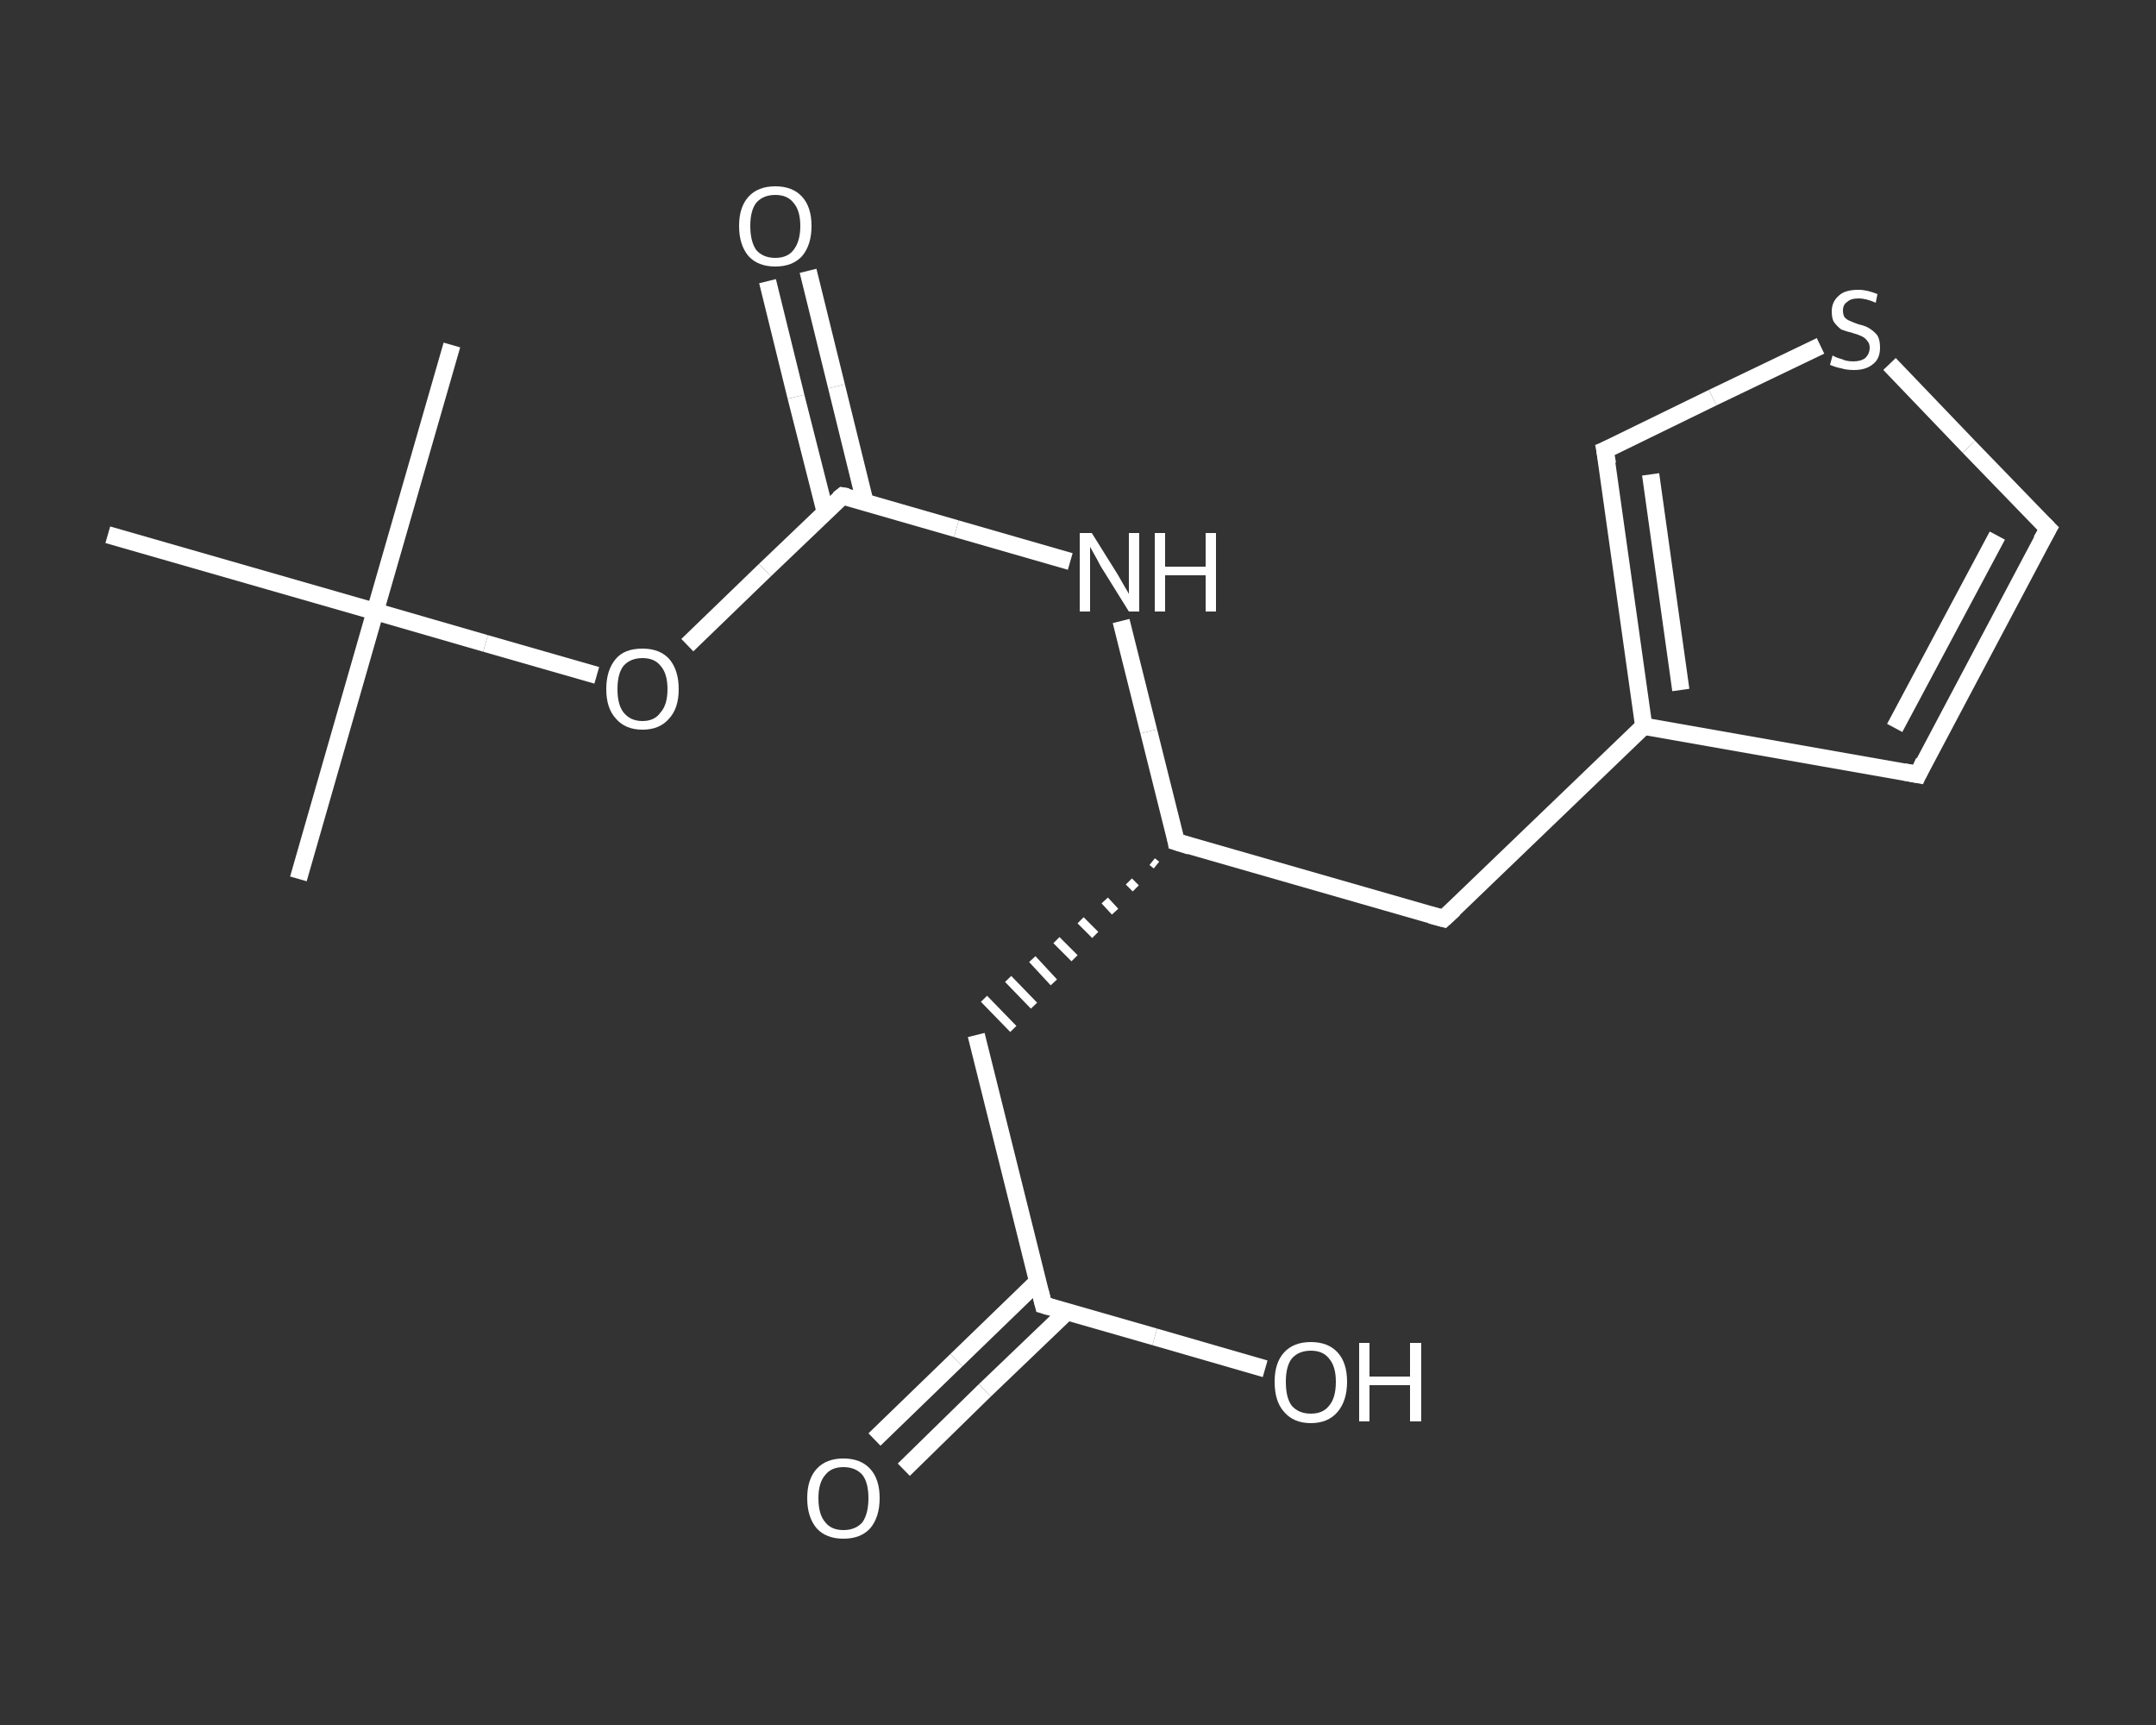 <?xml version='1.0' encoding='iso-8859-1'?>
<svg version='1.1' baseProfile='full'
              xmlns='http://www.w3.org/2000/svg'
                      xmlns:rdkit='http://www.rdkit.org/xml'
                      xmlns:xlink='http://www.w3.org/1999/xlink'
                  xml:space='preserve'
width='250px' height='200px' viewBox='0 0 250 200'>
<rect x="0" y="0" width="250" height="200" fill="#333333" stroke="none"/>
<!-- END OF HEADER -->
<rect style='opacity:1.0;fill:transparent;stroke:none' width='250.0' height='200.0' x='0.0' y='0.0'> </rect>
<path class='bond-0 atom-0 atom-1' d='M 34.6,101.9 L 43.5,70.9' style='fill:none;fill-rule:evenodd;stroke:#FFFFFF;stroke-width:2.0px;stroke-linecap:butt;stroke-linejoin:miter;stroke-opacity:1' />
<path class='bond-1 atom-1 atom-2' d='M 43.5,70.9 L 52.4,40.0' style='fill:none;fill-rule:evenodd;stroke:#FFFFFF;stroke-width:2.0px;stroke-linecap:butt;stroke-linejoin:miter;stroke-opacity:1' />
<path class='bond-2 atom-1 atom-3' d='M 43.5,70.9 L 12.5,62.0' style='fill:none;fill-rule:evenodd;stroke:#FFFFFF;stroke-width:2.0px;stroke-linecap:butt;stroke-linejoin:miter;stroke-opacity:1' />
<path class='bond-3 atom-1 atom-4' d='M 43.5,70.9 L 56.3,74.6' style='fill:none;fill-rule:evenodd;stroke:#FFFFFF;stroke-width:2.0px;stroke-linecap:butt;stroke-linejoin:miter;stroke-opacity:1' />
<path class='bond-3 atom-1 atom-4' d='M 56.3,74.6 L 69.2,78.3' style='fill:none;fill-rule:evenodd;stroke:#FFFFFF;stroke-width:2.0px;stroke-linecap:butt;stroke-linejoin:miter;stroke-opacity:1' />
<path class='bond-4 atom-4 atom-5' d='M 79.7,74.8 L 88.7,66.1' style='fill:none;fill-rule:evenodd;stroke:#FFFFFF;stroke-width:2.0px;stroke-linecap:butt;stroke-linejoin:miter;stroke-opacity:1' />
<path class='bond-4 atom-4 atom-5' d='M 88.7,66.1 L 97.7,57.5' style='fill:none;fill-rule:evenodd;stroke:#FFFFFF;stroke-width:2.0px;stroke-linecap:butt;stroke-linejoin:miter;stroke-opacity:1' />
<path class='bond-5 atom-5 atom-6' d='M 100.3,58.2 L 97.0,44.8' style='fill:none;fill-rule:evenodd;stroke:#FFFFFF;stroke-width:2.0px;stroke-linecap:butt;stroke-linejoin:miter;stroke-opacity:1' />
<path class='bond-5 atom-5 atom-6' d='M 97.0,44.8 L 93.7,31.4' style='fill:none;fill-rule:evenodd;stroke:#FFFFFF;stroke-width:2.0px;stroke-linecap:butt;stroke-linejoin:miter;stroke-opacity:1' />
<path class='bond-5 atom-5 atom-6' d='M 95.7,59.4 L 92.3,46.0' style='fill:none;fill-rule:evenodd;stroke:#FFFFFF;stroke-width:2.0px;stroke-linecap:butt;stroke-linejoin:miter;stroke-opacity:1' />
<path class='bond-5 atom-5 atom-6' d='M 92.3,46.0 L 89.0,32.6' style='fill:none;fill-rule:evenodd;stroke:#FFFFFF;stroke-width:2.0px;stroke-linecap:butt;stroke-linejoin:miter;stroke-opacity:1' />
<path class='bond-6 atom-5 atom-7' d='M 97.7,57.5 L 110.9,61.3' style='fill:none;fill-rule:evenodd;stroke:#FFFFFF;stroke-width:2.0px;stroke-linecap:butt;stroke-linejoin:miter;stroke-opacity:1' />
<path class='bond-6 atom-5 atom-7' d='M 110.9,61.3 L 124.1,65.1' style='fill:none;fill-rule:evenodd;stroke:#FFFFFF;stroke-width:2.0px;stroke-linecap:butt;stroke-linejoin:miter;stroke-opacity:1' />
<path class='bond-7 atom-7 atom-8' d='M 130.0,72.0 L 133.2,84.8' style='fill:none;fill-rule:evenodd;stroke:#FFFFFF;stroke-width:2.0px;stroke-linecap:butt;stroke-linejoin:miter;stroke-opacity:1' />
<path class='bond-7 atom-7 atom-8' d='M 133.2,84.8 L 136.4,97.6' style='fill:none;fill-rule:evenodd;stroke:#FFFFFF;stroke-width:2.0px;stroke-linecap:butt;stroke-linejoin:miter;stroke-opacity:1' />
<path class='bond-8 atom-8 atom-9' d='M 133.6,99.9 L 134.1,100.3' style='fill:none;fill-rule:evenodd;stroke:#FFFFFF;stroke-width:1.0px;stroke-linecap:butt;stroke-linejoin:miter;stroke-opacity:1' />
<path class='bond-8 atom-8 atom-9' d='M 130.9,102.2 L 131.7,103.0' style='fill:none;fill-rule:evenodd;stroke:#FFFFFF;stroke-width:1.0px;stroke-linecap:butt;stroke-linejoin:miter;stroke-opacity:1' />
<path class='bond-8 atom-8 atom-9' d='M 128.1,104.4 L 129.3,105.7' style='fill:none;fill-rule:evenodd;stroke:#FFFFFF;stroke-width:1.0px;stroke-linecap:butt;stroke-linejoin:miter;stroke-opacity:1' />
<path class='bond-8 atom-8 atom-9' d='M 125.3,106.7 L 127.0,108.4' style='fill:none;fill-rule:evenodd;stroke:#FFFFFF;stroke-width:1.0px;stroke-linecap:butt;stroke-linejoin:miter;stroke-opacity:1' />
<path class='bond-8 atom-8 atom-9' d='M 122.5,109.0 L 124.6,111.1' style='fill:none;fill-rule:evenodd;stroke:#FFFFFF;stroke-width:1.0px;stroke-linecap:butt;stroke-linejoin:miter;stroke-opacity:1' />
<path class='bond-8 atom-8 atom-9' d='M 119.7,111.2 L 122.2,113.9' style='fill:none;fill-rule:evenodd;stroke:#FFFFFF;stroke-width:1.0px;stroke-linecap:butt;stroke-linejoin:miter;stroke-opacity:1' />
<path class='bond-8 atom-8 atom-9' d='M 116.9,113.5 L 119.9,116.6' style='fill:none;fill-rule:evenodd;stroke:#FFFFFF;stroke-width:1.0px;stroke-linecap:butt;stroke-linejoin:miter;stroke-opacity:1' />
<path class='bond-8 atom-8 atom-9' d='M 114.1,115.8 L 117.5,119.3' style='fill:none;fill-rule:evenodd;stroke:#FFFFFF;stroke-width:1.0px;stroke-linecap:butt;stroke-linejoin:miter;stroke-opacity:1' />
<path class='bond-9 atom-9 atom-10' d='M 113.2,120.0 L 121.0,151.3' style='fill:none;fill-rule:evenodd;stroke:#FFFFFF;stroke-width:2.0px;stroke-linecap:butt;stroke-linejoin:miter;stroke-opacity:1' />
<path class='bond-10 atom-10 atom-11' d='M 120.3,148.6 L 110.9,157.7' style='fill:none;fill-rule:evenodd;stroke:#FFFFFF;stroke-width:2.0px;stroke-linecap:butt;stroke-linejoin:miter;stroke-opacity:1' />
<path class='bond-10 atom-10 atom-11' d='M 110.9,157.7 L 101.4,166.9' style='fill:none;fill-rule:evenodd;stroke:#FFFFFF;stroke-width:2.0px;stroke-linecap:butt;stroke-linejoin:miter;stroke-opacity:1' />
<path class='bond-10 atom-10 atom-11' d='M 123.7,152.1 L 114.2,161.2' style='fill:none;fill-rule:evenodd;stroke:#FFFFFF;stroke-width:2.0px;stroke-linecap:butt;stroke-linejoin:miter;stroke-opacity:1' />
<path class='bond-10 atom-10 atom-11' d='M 114.2,161.2 L 104.8,170.4' style='fill:none;fill-rule:evenodd;stroke:#FFFFFF;stroke-width:2.0px;stroke-linecap:butt;stroke-linejoin:miter;stroke-opacity:1' />
<path class='bond-11 atom-10 atom-12' d='M 121.0,151.3 L 133.9,155.0' style='fill:none;fill-rule:evenodd;stroke:#FFFFFF;stroke-width:2.0px;stroke-linecap:butt;stroke-linejoin:miter;stroke-opacity:1' />
<path class='bond-11 atom-10 atom-12' d='M 133.9,155.0 L 146.7,158.7' style='fill:none;fill-rule:evenodd;stroke:#FFFFFF;stroke-width:2.0px;stroke-linecap:butt;stroke-linejoin:miter;stroke-opacity:1' />
<path class='bond-12 atom-8 atom-13' d='M 136.4,97.6 L 167.4,106.5' style='fill:none;fill-rule:evenodd;stroke:#FFFFFF;stroke-width:2.0px;stroke-linecap:butt;stroke-linejoin:miter;stroke-opacity:1' />
<path class='bond-13 atom-13 atom-14' d='M 167.4,106.5 L 190.6,84.2' style='fill:none;fill-rule:evenodd;stroke:#FFFFFF;stroke-width:2.0px;stroke-linecap:butt;stroke-linejoin:miter;stroke-opacity:1' />
<path class='bond-14 atom-14 atom-15' d='M 190.6,84.2 L 222.4,89.8' style='fill:none;fill-rule:evenodd;stroke:#FFFFFF;stroke-width:2.0px;stroke-linecap:butt;stroke-linejoin:miter;stroke-opacity:1' />
<path class='bond-15 atom-15 atom-16' d='M 222.4,89.8 L 237.5,61.3' style='fill:none;fill-rule:evenodd;stroke:#FFFFFF;stroke-width:2.0px;stroke-linecap:butt;stroke-linejoin:miter;stroke-opacity:1' />
<path class='bond-15 atom-15 atom-16' d='M 219.7,84.4 L 231.6,62.1' style='fill:none;fill-rule:evenodd;stroke:#FFFFFF;stroke-width:2.0px;stroke-linecap:butt;stroke-linejoin:miter;stroke-opacity:1' />
<path class='bond-16 atom-16 atom-17' d='M 237.5,61.3 L 228.3,51.8' style='fill:none;fill-rule:evenodd;stroke:#FFFFFF;stroke-width:2.0px;stroke-linecap:butt;stroke-linejoin:miter;stroke-opacity:1' />
<path class='bond-16 atom-16 atom-17' d='M 228.3,51.8 L 219.1,42.2' style='fill:none;fill-rule:evenodd;stroke:#FFFFFF;stroke-width:2.0px;stroke-linecap:butt;stroke-linejoin:miter;stroke-opacity:1' />
<path class='bond-17 atom-17 atom-18' d='M 211.1,40.1 L 198.6,46.1' style='fill:none;fill-rule:evenodd;stroke:#FFFFFF;stroke-width:2.0px;stroke-linecap:butt;stroke-linejoin:miter;stroke-opacity:1' />
<path class='bond-17 atom-17 atom-18' d='M 198.6,46.1 L 186.1,52.2' style='fill:none;fill-rule:evenodd;stroke:#FFFFFF;stroke-width:2.0px;stroke-linecap:butt;stroke-linejoin:miter;stroke-opacity:1' />
<path class='bond-18 atom-18 atom-14' d='M 186.1,52.2 L 190.6,84.2' style='fill:none;fill-rule:evenodd;stroke:#FFFFFF;stroke-width:2.0px;stroke-linecap:butt;stroke-linejoin:miter;stroke-opacity:1' />
<path class='bond-18 atom-18 atom-14' d='M 191.4,55.0 L 194.9,80.0' style='fill:none;fill-rule:evenodd;stroke:#FFFFFF;stroke-width:2.0px;stroke-linecap:butt;stroke-linejoin:miter;stroke-opacity:1' />
<path d='M 97.2,57.9 L 97.7,57.5 L 98.3,57.6' style='fill:none;stroke:#FFFFFF;stroke-width:2.0px;stroke-linecap:butt;stroke-linejoin:miter;stroke-opacity:1;' />
<path d='M 136.3,97.0 L 136.4,97.6 L 138.0,98.1' style='fill:none;stroke:#FFFFFF;stroke-width:2.0px;stroke-linecap:butt;stroke-linejoin:miter;stroke-opacity:1;' />
<path d='M 120.6,149.7 L 121.0,151.3 L 121.7,151.5' style='fill:none;stroke:#FFFFFF;stroke-width:2.0px;stroke-linecap:butt;stroke-linejoin:miter;stroke-opacity:1;' />
<path d='M 165.9,106.1 L 167.4,106.5 L 168.6,105.4' style='fill:none;stroke:#FFFFFF;stroke-width:2.0px;stroke-linecap:butt;stroke-linejoin:miter;stroke-opacity:1;' />
<path d='M 220.8,89.5 L 222.4,89.8 L 223.1,88.3' style='fill:none;stroke:#FFFFFF;stroke-width:2.0px;stroke-linecap:butt;stroke-linejoin:miter;stroke-opacity:1;' />
<path d='M 236.7,62.7 L 237.5,61.3 L 237.0,60.8' style='fill:none;stroke:#FFFFFF;stroke-width:2.0px;stroke-linecap:butt;stroke-linejoin:miter;stroke-opacity:1;' />
<path d='M 186.8,51.9 L 186.1,52.2 L 186.4,53.8' style='fill:none;stroke:#FFFFFF;stroke-width:2.0px;stroke-linecap:butt;stroke-linejoin:miter;stroke-opacity:1;' />
<path class='atom-4' d='M 70.3 79.9
Q 70.3 77.7, 71.4 76.4
Q 72.4 75.2, 74.5 75.2
Q 76.5 75.2, 77.6 76.4
Q 78.7 77.7, 78.7 79.9
Q 78.7 82.1, 77.6 83.3
Q 76.5 84.6, 74.5 84.6
Q 72.5 84.6, 71.4 83.3
Q 70.3 82.1, 70.3 79.9
M 74.5 83.6
Q 75.9 83.6, 76.6 82.6
Q 77.4 81.7, 77.4 79.9
Q 77.4 78.1, 76.6 77.2
Q 75.9 76.3, 74.5 76.3
Q 73.1 76.3, 72.3 77.2
Q 71.6 78.1, 71.6 79.9
Q 71.6 81.7, 72.3 82.6
Q 73.1 83.6, 74.5 83.6
' fill='#FFFFFF'/>
<path class='atom-6' d='M 85.7 26.2
Q 85.7 24.0, 86.8 22.8
Q 87.9 21.6, 89.9 21.6
Q 91.9 21.6, 93.0 22.8
Q 94.1 24.0, 94.1 26.2
Q 94.1 28.4, 93.0 29.7
Q 91.9 30.9, 89.9 30.9
Q 87.9 30.9, 86.8 29.7
Q 85.7 28.4, 85.7 26.2
M 89.9 29.9
Q 91.3 29.9, 92.0 29.0
Q 92.8 28.0, 92.8 26.2
Q 92.8 24.4, 92.0 23.5
Q 91.3 22.6, 89.9 22.6
Q 88.5 22.6, 87.7 23.5
Q 87.0 24.4, 87.0 26.2
Q 87.0 28.0, 87.7 29.0
Q 88.5 29.9, 89.9 29.9
' fill='#FFFFFF'/>
<path class='atom-7' d='M 126.6 61.8
L 129.6 66.6
Q 129.9 67.1, 130.4 68.0
Q 130.9 68.8, 130.9 68.9
L 130.9 61.8
L 132.1 61.8
L 132.1 70.9
L 130.9 70.9
L 127.6 65.6
Q 127.3 65.0, 126.9 64.3
Q 126.5 63.6, 126.4 63.4
L 126.4 70.9
L 125.2 70.9
L 125.2 61.8
L 126.6 61.8
' fill='#FFFFFF'/>
<path class='atom-7' d='M 133.9 61.8
L 135.1 61.8
L 135.1 65.7
L 139.8 65.7
L 139.8 61.8
L 141.0 61.8
L 141.0 70.9
L 139.8 70.9
L 139.8 66.7
L 135.1 66.7
L 135.1 70.9
L 133.9 70.9
L 133.9 61.8
' fill='#FFFFFF'/>
<path class='atom-11' d='M 93.6 173.7
Q 93.6 171.5, 94.7 170.3
Q 95.8 169.1, 97.8 169.1
Q 99.8 169.1, 100.9 170.3
Q 102.0 171.5, 102.0 173.7
Q 102.0 175.9, 100.9 177.2
Q 99.8 178.4, 97.8 178.4
Q 95.8 178.4, 94.7 177.2
Q 93.6 175.9, 93.6 173.7
M 97.8 177.4
Q 99.2 177.4, 100.0 176.5
Q 100.7 175.5, 100.7 173.7
Q 100.7 171.9, 100.0 171.0
Q 99.2 170.1, 97.8 170.1
Q 96.4 170.1, 95.7 171.0
Q 94.9 171.9, 94.9 173.7
Q 94.9 175.6, 95.7 176.5
Q 96.4 177.4, 97.8 177.4
' fill='#FFFFFF'/>
<path class='atom-12' d='M 147.8 160.2
Q 147.8 158.0, 148.9 156.8
Q 150.0 155.6, 152.0 155.6
Q 154.0 155.6, 155.1 156.8
Q 156.2 158.0, 156.2 160.2
Q 156.2 162.4, 155.1 163.7
Q 154.0 165.0, 152.0 165.0
Q 150.0 165.0, 148.9 163.7
Q 147.8 162.5, 147.8 160.2
M 152.0 163.9
Q 153.4 163.9, 154.1 163.0
Q 154.9 162.1, 154.9 160.2
Q 154.9 158.4, 154.1 157.5
Q 153.4 156.6, 152.0 156.6
Q 150.6 156.6, 149.8 157.5
Q 149.1 158.4, 149.1 160.2
Q 149.1 162.1, 149.8 163.0
Q 150.6 163.9, 152.0 163.9
' fill='#FFFFFF'/>
<path class='atom-12' d='M 157.6 155.7
L 158.8 155.7
L 158.8 159.6
L 163.5 159.6
L 163.5 155.7
L 164.8 155.7
L 164.8 164.8
L 163.5 164.8
L 163.5 160.6
L 158.8 160.6
L 158.8 164.8
L 157.6 164.8
L 157.6 155.7
' fill='#FFFFFF'/>
<path class='atom-17' d='M 212.5 41.2
Q 212.6 41.3, 213.1 41.5
Q 213.5 41.6, 214.0 41.8
Q 214.4 41.9, 214.9 41.9
Q 215.8 41.9, 216.3 41.5
Q 216.8 41.0, 216.8 40.3
Q 216.8 39.8, 216.5 39.5
Q 216.3 39.2, 215.9 39.0
Q 215.5 38.8, 214.8 38.6
Q 214.0 38.4, 213.5 38.2
Q 213.1 37.9, 212.7 37.4
Q 212.4 37.0, 212.4 36.1
Q 212.4 35.0, 213.2 34.3
Q 213.9 33.6, 215.5 33.6
Q 216.5 33.6, 217.7 34.1
L 217.5 35.1
Q 216.4 34.6, 215.5 34.6
Q 214.6 34.6, 214.2 35.0
Q 213.7 35.3, 213.7 36.0
Q 213.7 36.5, 213.9 36.8
Q 214.2 37.1, 214.5 37.2
Q 214.9 37.4, 215.5 37.6
Q 216.4 37.8, 216.8 38.1
Q 217.3 38.4, 217.7 38.9
Q 218.0 39.4, 218.0 40.3
Q 218.0 41.6, 217.2 42.2
Q 216.4 42.9, 215.0 42.9
Q 214.1 42.9, 213.5 42.7
Q 212.9 42.6, 212.2 42.3
L 212.5 41.2
' fill='#FFFFFF'/>
</svg>
